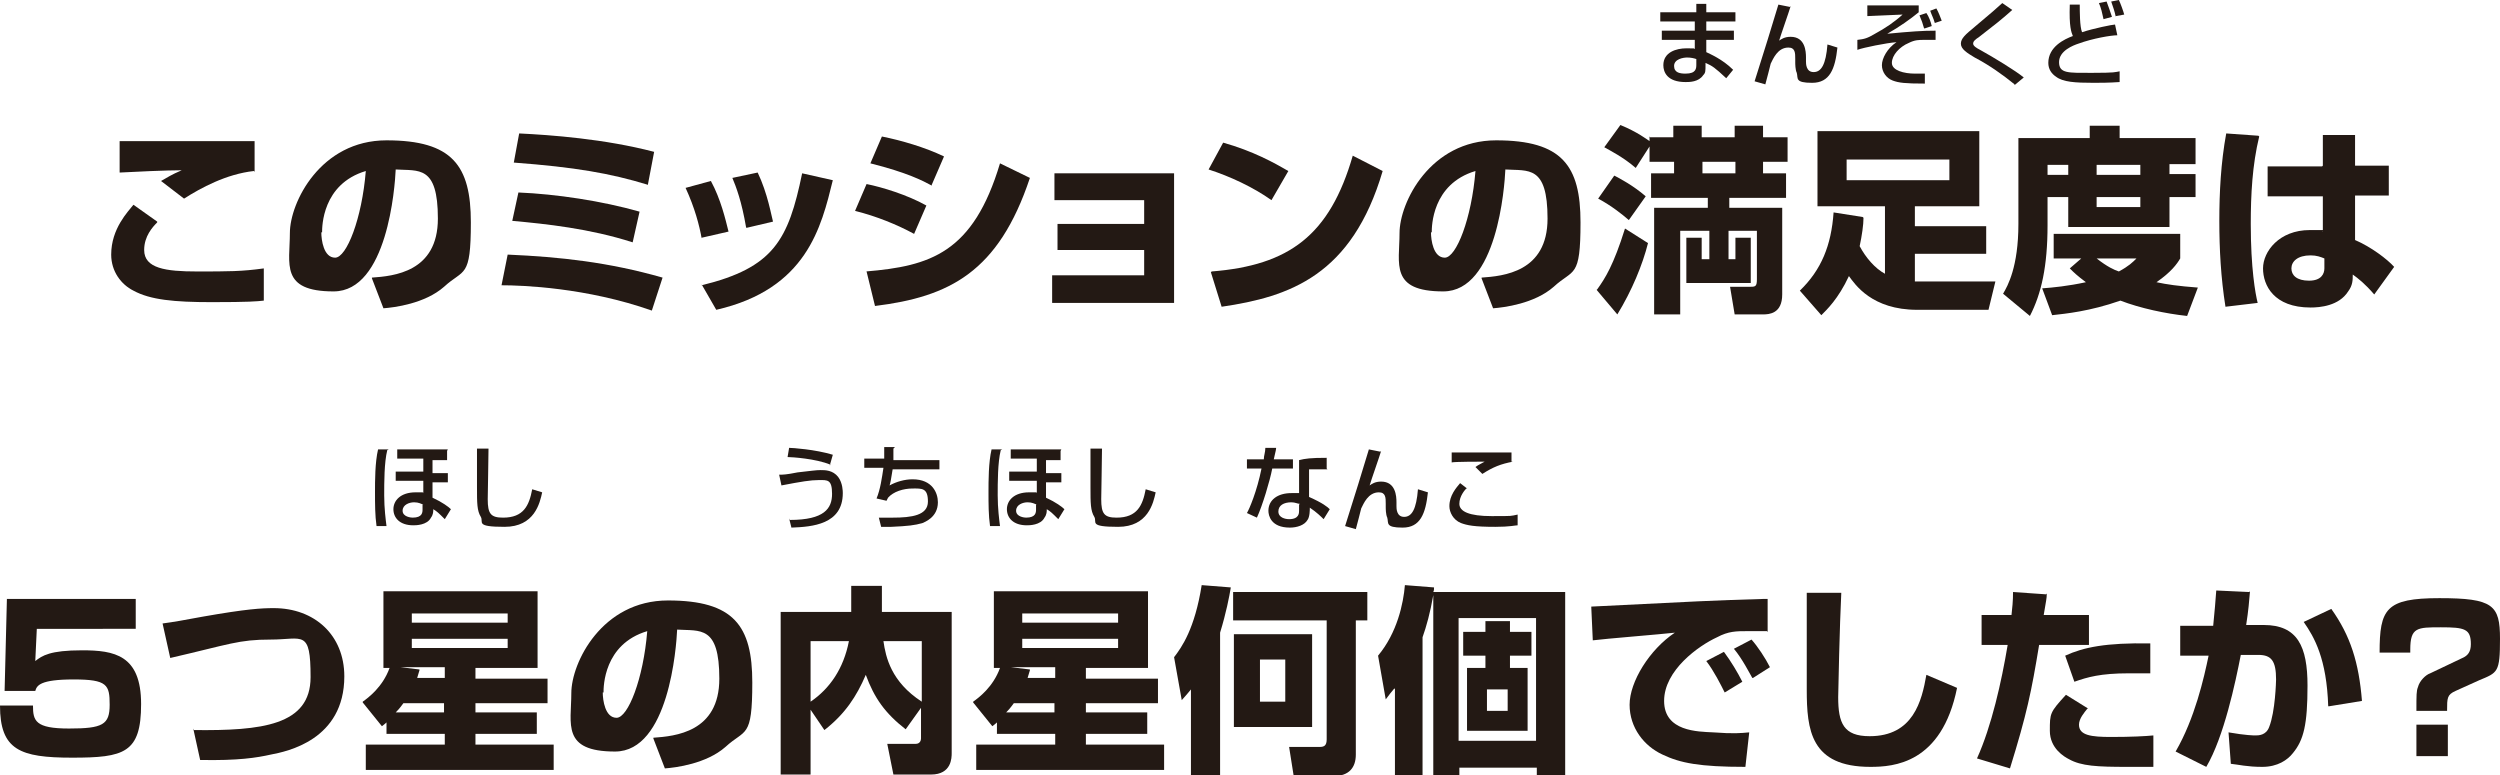 <?xml version="1.0" encoding="UTF-8"?><svg id="_レイヤー_2" xmlns="http://www.w3.org/2000/svg" width="326" height="101.1" viewBox="0 0 326 101.1"><g id="_アンケート_1_SP"><path d="m20.5,29c-.6.6-1.7,1.8-1.7,3.6,0,2.4,2.8,2.8,6.9,2.8s5.8,0,8.7-.4v4.2c-.9.1-1.9.2-6.8.2s-8-.3-10.2-1.5c-1.6-.8-2.9-2.5-2.9-4.7,0-3.4,2.2-5.6,2.9-6.5l3.1,2.2Zm12.6-6.7c-3.6.4-6.9,2.2-9.1,3.6l-3-2.3c.9-.5,1.3-.8,2.7-1.4-2,0-6.3.2-8.1.3v-4.1c1.3,0,1.4,0,3.2,0s14.2,0,14.4,0v4Z" style="fill:#231914;"/><path d="m48.5,36.2c2.8-.2,8.6-.7,8.6-7.7s-2.5-6.2-5.5-6.4c-.1,2.3-1.1,15.9-8.1,15.9s-5.7-3.6-5.7-7.6,4-12.1,12.6-12.1,11,3.3,11,10.7-.9,6-3.5,8.4c-2.5,2.2-6.5,2.7-7.9,2.8l-1.5-3.9Zm-6.6-5.9c0,1,.3,3.3,1.8,3.3s3.5-5.1,4-11.3c-5.7,1.7-5.7,7.3-5.7,8Z" style="fill:#231914;"/><path d="m85,40.5c-8.5-3-16.9-3.3-19.6-3.3l.8-4c6.9.3,13.2,1,20.2,3l-1.4,4.3Zm-2.5-8.9c-5.6-1.8-11.3-2.4-15.7-2.8l.8-3.7c4.9.2,10.9,1.1,15.8,2.5l-.9,4Zm2-7.5c-4.9-1.5-9.5-2.3-17.5-2.9l.7-3.8c4.1.2,11.1.7,17.6,2.4l-.8,4.2Z" style="fill:#231914;"/><path d="m91.5,31.1c-.3-1.7-.9-4-2.1-6.6l3.3-.9c1.3,2.4,1.9,5,2.3,6.6l-3.5.8Zm0,6.1c9.4-2.3,11.3-5.9,13.1-14.6l4,.9c-1.5,6.1-3.4,14.2-15.2,16.9l-1.9-3.3Zm5.8-7.5c-.6-3.5-1.3-5.3-1.8-6.5l3.3-.7c1.3,2.7,1.8,5.7,2,6.4l-3.4.8Z" style="fill:#231914;"/><path d="m119.2,30.5c-2.2-1.2-4.9-2.3-7.7-3l1.5-3.5c2,.4,5.3,1.4,7.8,2.8l-1.6,3.7Zm-6.3,4.9c8.4-.7,14-2.4,17.5-14.1l3.9,1.9c-4.1,12.3-10.5,15.5-20.2,16.7l-1.1-4.5Zm8.6-11.2c-1.1-.6-3.2-1.7-8-2.9l1.5-3.5c2.5.5,5.6,1.4,8.1,2.6l-1.6,3.7Z" style="fill:#231914;"/><path d="m153.1,22.6v16.9h-15.9v-3.6h12v-3.3h-11.3v-3.4h11.3v-3.1h-11.7v-3.5h15.7Z" style="fill:#231914;"/><path d="m165.8,26.1c-2.4-1.7-5.4-3.1-8.2-4l1.9-3.5c3.9,1.1,6.6,2.6,8.5,3.7l-2.2,3.8Zm-7.8,9.3c10.1-.8,15.4-4.7,18.4-15.1l3.9,2c-4,13.6-12.1,16.4-21,17.7l-1.4-4.5Z" style="fill:#231914;"/><path d="m193.2,36.2c2.8-.2,8.6-.7,8.6-7.7s-2.5-6.2-5.5-6.4c-.1,2.3-1.1,15.9-8.1,15.9s-5.7-3.6-5.7-7.6,4-12.1,12.6-12.1,11,3.3,11,10.7-.9,6-3.5,8.4c-2.5,2.2-6.5,2.7-7.9,2.8l-1.5-3.9Zm-6.6-5.9c0,1,.3,3.3,1.8,3.3s3.5-5.1,4-11.3c-5.7,1.7-5.7,7.3-5.7,8Z" style="fill:#231914;"/><path d="m208.3,37.7c1-1.4,2.1-3.1,3.6-7.9l3,1.9c-.7,2.8-2.1,6.2-4,9.3l-2.7-3.2Zm4.1-9c-.8-.7-2.3-1.9-4-2.8l2.1-3c.6.3,2.5,1.3,4.1,2.7l-2.2,3.1Zm2.6-10.8h3.2v-1.5h3.7v1.5h4.3v-1.5h3.7v1.5h3.2v3.2h-3.2v1.5h3v3.2h-7.4v1.3h6.9v11.3c0,2.5-1.7,2.6-2.5,2.6h-3.7l-.6-3.6h2.5c.8,0,1,0,1-1v-6.3h-3.7v3.7h.9v-2.8h2v5.9h-8.4v-5.9h2v2.8h1v-3.7h-3.8v10.9h-3.4v-13.9h7v-1.3h-7.4v-3.2h3v-1.5h-3.2v-2l-1.8,2.8c-1.6-1.4-3.4-2.3-4.1-2.7l2.1-2.9c2.2.9,3.5,1.9,3.8,2.1v-.6Zm11.3,3.2h-4.3v1.5h4.3v-1.5Z" style="fill:#231914;"/><path d="m243,28.4c0,.9-.2,2.3-.5,3.7.8,1.5,2,2.9,3.3,3.6v-8.8h-8.8v-9.8h21.1v9.8h-8.4v2.6h9.3v3.6h-9.3v3.6c.3,0,.8,0,1.2,0h9.3l-.9,3.7h-9.3c-5.9,0-8.1-3.3-8.9-4.4-1.4,3-2.9,4.4-3.6,5.1l-2.8-3.2c2.8-2.7,4.1-5.9,4.4-10.2l3.8.6Zm-2.2-7.6v2.7h13.4v-2.7h-13.4Z" style="fill:#231914;"/><path d="m263.3,18h9.2v-1.6h3.9v1.6h9.9v3.4h-3.4v1.3h3.4v3h-3.4v3.9h-13.2v-3.9h-2.7v3.7c0,5.3-.8,8.9-2.3,11.8l-3.5-2.9c.6-1,2-3.5,2-9.1v-11.2Zm8,15.7h-3.5v-3.2h16.5v3.2c-.4.7-1.2,1.8-3.1,3.1,1.4.3,2.8.5,5.4.7l-1.4,3.7c-2.8-.3-6.1-1-8.7-2-4,1.4-7.1,1.7-8.9,1.9l-1.3-3.5c1.4-.1,3.4-.3,5.7-.8-1.2-.9-1.6-1.3-2.1-1.8l1.5-1.3Zm-4.3-12.2v1.3h2.7v-1.3h-2.7Zm6.4,12.2c1.4,1.1,2.3,1.5,2.9,1.7,1.3-.7,1.8-1.2,2.3-1.7h-5.2Zm0-12.2v1.3h5.7v-1.3h-5.7Zm0,4.2v1.3h5.7v-1.3h-5.7Z" style="fill:#231914;"/><path d="m294.6,17.8c-.9,3.7-1.1,7.6-1.1,11.4,0,5.8.6,9.1.9,10.3l-4.2.5c-.6-3.8-.8-7.5-.8-11.2s.2-7.6.9-11.4l4.2.3Zm8.3,3.8v-4h4.2v4h4.4v3.9h-4.4v5.8c2.1.9,4.2,2.5,5.1,3.5l-2.6,3.6c-1.2-1.4-2.1-2.1-2.8-2.6,0,.7,0,1.4-.6,2.2-1.2,1.9-3.7,2.1-4.9,2.1-4.8,0-6.2-2.9-6.2-5.1s2.1-5,6.1-5,1.3,0,1.7.2v-4.6h-7.2v-3.9h7.1Zm.2,12.1c-.5-.2-1-.4-1.8-.4-1.7,0-2.5.8-2.5,1.7s.7,1.6,2.3,1.6,2-.9,2-1.6v-1.3Z" style="fill:#231914;"/><path d="m17.7,78.1v3.9H4.8l-.2,4.2c.9-.7,1.9-1.4,6.1-1.4s7.7.6,7.7,7-2.2,7-9,7S0,97.8,0,92h4.3c0,2,.3,3,4.7,3s5.3-.5,5.3-3.1-.3-3.3-4.7-3.3-4.8.8-5,1.5H.6l.3-12h16.8Z" style="fill:#231914;"/><path d="m25.3,95.2c8.8.1,15.2-.6,15.2-6.9s-1-4.9-5.2-4.9-5.3.6-13.1,2.4l-1-4.5c1.5-.2,2.6-.4,5.3-.9,5.7-1,7.6-1.1,9.2-1.1,5.3,0,9.2,3.5,9.2,8.9,0,8.3-7.5,9.8-9.6,10.2-1.8.4-4.2.8-9.2.7l-.9-4.1Z" style="fill:#231914;"/><path d="m47.3,91.5c.7-.5,2.6-1.9,3.5-4.4h-.8v-10h20.1v10h-8.1v1.4h9.4v3.2h-9.4v1.2h8v2.8h-8v1.4h10.2v3.3h-24.5v-3.3h10.3v-1.4h-7.6v-1.5c-.1.1-.2.2-.6.5l-2.5-3.1Zm10.6,1.4v-1.2h-5.3c-.5.7-.8,1-1,1.2h6.3Zm-3.2-5.5c-.1.4-.2.6-.3,1h3.6v-1.4h-5.8l2.5.3Zm-1-7.4v1.2h12.5v-1.2h-12.5Zm0,3.3v1.2h12.5v-1.2h-12.5Z" style="fill:#231914;"/><path d="m85.2,96.2c2.8-.2,8.6-.7,8.6-7.7s-2.5-6.2-5.5-6.4c-.1,2.3-1.1,15.9-8.1,15.9s-5.7-3.6-5.7-7.6,4-12.1,12.6-12.1,11,3.3,11,10.7-.9,6-3.5,8.4c-2.5,2.2-6.5,2.7-7.9,2.8l-1.5-3.9Zm-6.6-5.9c0,1,.3,3.3,1.8,3.3s3.5-5.1,4-11.3c-5.7,1.7-5.7,7.3-5.7,8Z" style="fill:#231914;"/><path d="m105.7,92.4v8.6h-3.9v-21.2h9.2v-3.4h4v3.4h9.1v18.4c0,.6,0,2.8-2.7,2.8h-4.9l-.8-4h3.7c.6,0,.7-.5.7-.7v-4l-2,2.8c-2.7-2.1-4.1-4.1-5.2-7.1-1.2,2.8-2.7,5.1-5.4,7.2l-1.9-2.8Zm0-8.8v7.9c2.5-1.7,4.3-4.3,5-7.9h-5Zm14.5,0h-5c.3,2.1,1,5.3,5,7.9v-7.9Z" style="fill:#231914;"/><path d="m126.9,91.5c.7-.5,2.6-1.9,3.5-4.4h-.8v-10h20.1v10h-8.1v1.4h9.4v3.2h-9.4v1.2h8v2.8h-8v1.4h10.2v3.3h-24.5v-3.3h10.3v-1.4h-7.6v-1.5c-.1.1-.2.2-.6.5l-2.5-3.1Zm10.6,1.4v-1.2h-5.3c-.5.7-.8,1-1,1.2h6.3Zm-3.2-5.5c-.1.4-.2.6-.3,1h3.6v-1.4h-5.8l2.5.3Zm-1-7.4v1.2h12.5v-1.2h-12.5Zm0,3.3v1.2h12.5v-1.2h-12.5Z" style="fill:#231914;"/><path d="m155.3,89.9c-.3.4-.6.7-1.2,1.4l-1-5.6c1-1.3,2.7-3.7,3.6-9.4l3.8.3c-.2,1.2-.6,3.3-1.4,5.9v18.6h-3.8v-11.2Zm23-12.7v3.7h-1.5v17.5c0,1.7-.9,2.8-2.9,2.8h-5.2l-.6-3.8h4c.6,0,.9-.2.9-1v-15.5h-12.2v-3.7h17.7Zm-7.2,5.5v12.1h-10.2v-12.1h10.2Zm-6.8,3.3v5.5h3.3v-5.5h-3.3Z" style="fill:#231914;"/><path d="m181.8,89.8c-.4.5-.6.7-1.1,1.4l-1-5.7c2.5-3,3.3-6.8,3.5-9.2l3.8.3c0,.2,0,.4-.1.6h17.2v23.9h-3.7v-1h-10.1v1h-3.4v-23.5c-.4,2.3-.9,4.1-1.4,5.5v18h-3.6v-11.3Zm8.4-9.2v16h10.1v-16h-10.1Zm6.7.4v1.4h2.8v3.1h-2.8v1.6h2.3v8.2h-7.9v-8.2h2.4v-1.6h-2.9v-3.1h2.9v-1.4h3.2Zm-3,8.9v2.8h2.7v-2.8h-2.7Z" style="fill:#231914;"/><path d="m230.4,82.3c-.6,0-1.5,0-2.5,0-1.5,0-2.5,0-4,.8-2.4,1.1-6.9,4.3-6.9,8.3s4.4,4,6.4,4.1c2.7.2,3.6.1,4.7,0l-.5,4.5c-6,0-8.5-.5-10.8-1.6-2.4-1.1-4.3-3.5-4.3-6.5s2.6-7.2,5.9-9.4c-1.7.2-9.2.8-10.7,1l-.2-4.4c14.1-.7,15.6-.8,22.5-1,0,0,.4,0,.5,0v4.3Zm-5.5,8c-.5-1-1.4-2.8-2.4-4.1l2.3-1.2c.9,1.2,1.8,2.7,2.4,3.9l-2.3,1.4Zm3.6-1.9c-.3-.5-1.3-2.5-2.4-3.8l2.3-1.2c.8.9,1.8,2.4,2.4,3.6l-2.2,1.4Z" style="fill:#231914;"/><path d="m240.1,77.4c-.2,3.9-.4,12.8-.4,13.5,0,3.4.7,5.1,4.1,5.1,5.7,0,6.8-4.6,7.4-8l4,1.7c-2,9.9-8.3,10.3-11.3,10.3-7.8,0-8.3-4.8-8.3-10.1s0-10.8,0-12.6h4.5Z" style="fill:#231914;"/><path d="m266.9,77.4c0,.7-.1.9-.4,2.8h5.9v3.9h-6.5c-1,6.1-1.6,9-3.8,16.1l-4.3-1.3c1.9-4.2,3.2-10,4-14.8h-3.4v-3.9h3.9c.1-1,.2-1.7.2-3l4.3.3Zm5.3,15c-.4.5-1.1,1.3-1.1,2.1,0,1.4,1.6,1.6,4.2,1.6s4.5-.1,5.5-.2v4.1c-.6,0-1.4,0-3.4,0-3.9,0-6-.1-7.6-1-.6-.3-2.5-1.4-2.5-3.7s0-2.4,2.1-4.7l2.9,1.8Zm8.2-4.6c-.8,0-1.6,0-2.8,0-3.7,0-5.4.5-7.1,1.1l-1.2-3.4c2.4-1.1,5.3-1.7,11.1-1.6v4Z" style="fill:#231914;"/><path d="m293.4,77.1c-.1,1.2-.2,2.5-.5,4.4h2.3c4.4,0,5.7,2.8,5.7,7.9s-.5,7.1-1.9,8.8c-.7.9-2,1.8-4,1.8s-3.1-.3-4.1-.4l-.3-4.1c2.3.4,3.3.4,3.5.4.4,0,1.4,0,1.8-1.1.8-2,.9-6,.9-6.2,0-2.4-.6-3.2-2.3-3.2h-2.3c-.7,3.6-2.2,10.7-4.5,14.6l-4-2c2.5-4.3,3.7-9.6,4.3-12.5h-3.7s0-3.9,0-3.9h4.3c.2-2.2.3-3,.4-4.6l4.3.2Zm10.2,15c-.2-6.2-1.8-9-3.2-11l3.6-1.7c2.5,3.5,3.6,7,4,12l-4.3.7Z" style="fill:#231914;"/><path d="m315.1,92.6c0-2,0-2.5.2-3,.2-.8,1-1.6,1.6-1.8l4.2-2c.7-.3,1.1-.8,1.1-1.8,0-2-.8-2.2-3.9-2.2s-4,0-4,2.9v.4h-4c0-5.7.8-7.1,7.8-7.1s7.9.9,7.9,5.3-.3,4.4-2.7,5.4l-3.1,1.4c-1.1.5-1.1.9-1.1,2.6h-4Zm0,6v-4.1h4.1v4.1h-4.1Z" style="fill:#231914;"/><path d="m221.2,1.6V.5h1.3v1.1h3.8v1.2h-3.8v1.2h3.6v1.2h-3.6v1.6c.4.2,2.1.9,3.5,2.3l-.9,1.1c-1.5-1.4-1.8-1.6-2.7-2v.2c0,.9,0,1.1-.3,1.4-.6.9-1.8.9-2.3.9-2.4,0-2.9-1.3-2.9-2.2,0-1.7,1.7-2.2,3-2.2s.9,0,1.1.1v-1.2h-4.3v-1.2h4.3v-1.2h-4.5v-1.2h4.5Zm0,6.1c-.3-.1-.7-.2-1.2-.2s-1.7.2-1.7,1.1.8,1,1.5,1c1.4,0,1.4-.7,1.4-1.2v-.7Z" style="fill:#231914;"/><path d="m233.5.8c-.2.7-1.3,3.8-1.5,4.5.3-.2.7-.5,1.5-.5,1.9,0,2,1.9,2,2.7v.5c0,.3,0,1.4,1,1.4s1.6-1,1.8-3.6l1.3.4c-.3,2.8-1,4.6-3.3,4.6s-1.8-.6-2-1.3c-.2-.4-.2-1.2-.2-1.4v-.4c0-.8,0-1.5-.9-1.5-1.4,0-2,1.5-2.3,2.1,0,0-.6,2.4-.7,2.7l-1.4-.4c.9-2.8,2.6-8.3,3.1-10l1.5.3Z" style="fill:#231914;"/><path d="m250.2.7v.9c-1.1.9-2.5,1.9-4.1,2.8,3.2-.3,4.6-.4,6.3-.4v1.2c-.3,0-.8,0-1.5,0s-1.2,0-2,.4c-1.2.5-2.2,1.6-2.2,2.6s1.6,1.4,3,1.4.9,0,1.3,0v1.3c-2.6,0-3.4-.1-4.2-.4-.8-.3-1.4-1.1-1.4-2s.7-2.2,1.9-3c-1.3.1-4.3.7-5.1,1v-1.3c.9-.1,1.3-.2,2.3-.8,1.3-.7,2.5-1.5,3.6-2.5l-4.6.2V.7h6.7Zm.7,3c-.2-.7-.3-1-.6-1.7l.9-.3c.3.4.6,1.2.7,1.7l-.9.3Zm1.4-.7c-.2-.7-.4-1-.6-1.6l.8-.3c.3.5.5,1.1.7,1.6l-.9.3Z" style="fill:#231914;"/><path d="m262.7,11c-1.6-1.3-3.3-2.5-5.2-3.5-1-.6-1.8-1.1-1.8-1.8s.6-1.2,1.8-2.2c2.4-2,2.7-2.3,3.6-3.1l1.3.9c-1.7,1.5-2,1.7-4.3,3.5-.6.4-.8.6-.8.9s.5.6.9.8c1.8,1,4.6,2.7,5.7,3.6l-1.2,1Z" style="fill:#231914;"/><path d="m271.2.6c0,.9,0,2.9.3,3.6,1.5-.5,4-1,4.3-1l.3,1.4c-.8,0-3.2.4-5.1,1.1-.6.2-2.5.9-2.5,2.4s1.2,1.4,4.3,1.4,3-.1,3.6-.2v1.4c-1.4.1-2.6.1-3.4.1-2.4,0-4-.1-4.9-.8-.6-.4-1-1-1-1.8,0-2.1,2.1-3.1,3.2-3.5-.2-.5-.5-1.2-.4-4.1h1.4Zm3.1,1.9c-.2-.9-.3-1.4-.6-2.1l1-.2c.2.5.5,1.4.7,2l-1.1.3Zm1.6-.3c-.2-.9-.3-1.1-.6-2l1-.2c.2.4.6,1.5.7,1.9l-1.1.2Z" style="fill:#231914;"/><path d="m50.5,58.7c-.4,1.6-.4,4.2-.4,5.9s.2,3.2.3,4h-1.3c-.2-1.4-.2-2.9-.2-4.4s0-3.9.4-5.6h1.4Zm7.8.1v1.2h-1.9v1.7h2v1.2h-2v2c1.3.6,2.1,1.2,2.4,1.5l-.8,1.3c-.8-.8-1-1-1.5-1.3,0,.3,0,.7-.3,1.1-.5,1-2,1-2.3,1-1.8,0-2.6-1-2.6-2.1s.9-2.2,2.9-2.2.6,0,1,.1v-1.6h-3.6v-1.2h3.6v-1.7h-3.4v-1.2h6.6Zm-3.1,7c-.3-.1-.6-.3-1.2-.3s-1.5.3-1.5,1.1,1.1.9,1.3.9c1.3,0,1.3-.7,1.3-1.1v-.6Z" style="fill:#231914;"/><path d="m63.7,58.6c0,1-.1,6.1-.1,6.5,0,1.9.4,2.4,2,2.4,2.7,0,3.4-1.6,3.8-3.7l1.3.4c-.3,1.4-1,4.5-4.9,4.5s-2.7-.6-3.1-1.3c-.5-.8-.5-1.8-.5-3.9s0-2.7,0-5h1.5Z" style="fill:#231914;"/><path d="m103,67.8c4.5,0,5.5-1.5,5.5-3.4s-.6-1.8-1.7-1.8-2.3.2-4.9.7l-.3-1.4c.5,0,.9,0,2.4-.3,1.8-.2,2.4-.3,3-.3s1.6,0,2.3.9c.6.8.6,1.9.6,2.1,0,4.1-4,4.4-6.7,4.5l-.3-1.2Zm5.3-7.2c-1.9-.8-5.1-1-5.6-1l.2-1.2c.4,0,3.4.2,5.7.9l-.4,1.4Z" style="fill:#231914;"/><path d="m116.5,58.5c0,.4,0,.8,0,1.5h6v1.2h-6.1c-.2,1.3-.3,1.8-.4,2.1.9-.5,2-.8,3-.8,2.6,0,3.3,1.8,3.3,3,0,2-1.8,2.6-2,2.7-1,.3-1.9.4-4.1.5-.7,0-1,0-1.3,0l-.3-1.2c.4,0,1,0,1.8,0,2.5,0,4.6-.3,4.6-2.1s-.8-1.7-2-1.7-2.5.4-3.2,1.2l-.2.4-1.3-.3c.5-1.2.7-2.7.9-4h-2.5v-1.2h2.6c0-.7,0-1.1,0-1.5h1.4Z" style="fill:#231914;"/><path d="m130.5,58.7c-.4,1.6-.4,4.2-.4,5.9s.2,3.2.3,4h-1.3c-.2-1.4-.2-2.9-.2-4.4s0-3.9.4-5.6h1.4Zm7.8.1v1.2h-1.9v1.7h2v1.2h-2v2c1.3.6,2.1,1.2,2.4,1.5l-.8,1.3c-.8-.8-1-1-1.5-1.3,0,.3,0,.7-.3,1.1-.5,1-2,1-2.3,1-1.8,0-2.6-1-2.6-2.1s.9-2.2,2.9-2.2.6,0,1,.1v-1.6h-3.6v-1.2h3.6v-1.7h-3.4v-1.2h6.6Zm-3.1,7c-.3-.1-.6-.3-1.2-.3s-1.5.3-1.5,1.1,1.1.9,1.3.9c1.3,0,1.3-.7,1.3-1.1v-.6Z" style="fill:#231914;"/><path d="m143.7,58.6c0,1-.1,6.1-.1,6.5,0,1.9.4,2.4,2,2.4,2.7,0,3.4-1.6,3.8-3.7l1.3.4c-.3,1.4-1,4.5-4.9,4.5s-2.7-.6-3.1-1.3c-.5-.8-.5-1.8-.5-3.9s0-2.7,0-5h1.5Z" style="fill:#231914;"/><path d="m166.4,58.5c0,.2-.3,1.3-.3,1.4h2.5v1.2h-2.7c-.3,1.6-1.3,4.9-2,6.4l-1.3-.6c.3-.5,1.3-2.8,1.9-5.8h-1.9v-1.2h2.2c0-.5.2-.9.2-1.5h1.4Zm6.7,2.7c-.4,0-.6,0-1,0-.7,0-1.1,0-1.4,0v3.6c1.8.8,2.4,1.3,2.7,1.6l-.8,1.3c-.3-.3-.9-.9-1.8-1.5,0,.3,0,1.2-.3,1.6-.4.7-1.4,1-2.3,1-2.5,0-2.8-1.6-2.8-2.2,0-1.4,1.2-2.3,3-2.3s.8,0,1,0v-4.3c.8-.2,1.5-.3,3.6-.3v1.4Zm-3.6,4.5c-.3,0-.6-.2-1.1-.2-1,0-1.7.4-1.7,1.2s.9,1,1.4,1c1.3,0,1.3-.8,1.3-1.1v-.8Z" style="fill:#231914;"/><path d="m180.1,58.8c-.2.7-1.3,3.8-1.5,4.5.3-.2.7-.5,1.5-.5,1.9,0,2,1.9,2,2.7v.5c0,.3,0,1.4,1,1.4s1.6-1,1.8-3.6l1.3.4c-.3,2.8-1,4.6-3.3,4.6s-1.8-.6-2-1.3c-.2-.4-.2-1.2-.2-1.4v-.4c0-.8,0-1.5-.9-1.5-1.4,0-2,1.5-2.3,2.1,0,0-.6,2.4-.7,2.7l-1.4-.4c.9-2.8,2.6-8.3,3.1-10l1.5.3Z" style="fill:#231914;"/><path d="m191.3,63.6c-.3.3-1,1.1-1,2.1s1.3,1.6,4.2,1.6,2.4,0,3.4-.2v1.4c-.3,0-1,.2-2.9.2-2.8,0-3.7-.2-4.5-.5-1-.4-1.5-1.4-1.5-2.2,0-1.4.9-2.4,1.4-3l.9.7Zm6-3.4c-1.6.3-2.6.7-4,1.6l-.9-.9c.4-.3.5-.3,1.2-.7-.5,0-3.9,0-4.3.1v-1.3c.4,0,.5,0,1.2,0s5.6,0,6.6,0v1.2Z" style="fill:#231914;"/></g></svg>